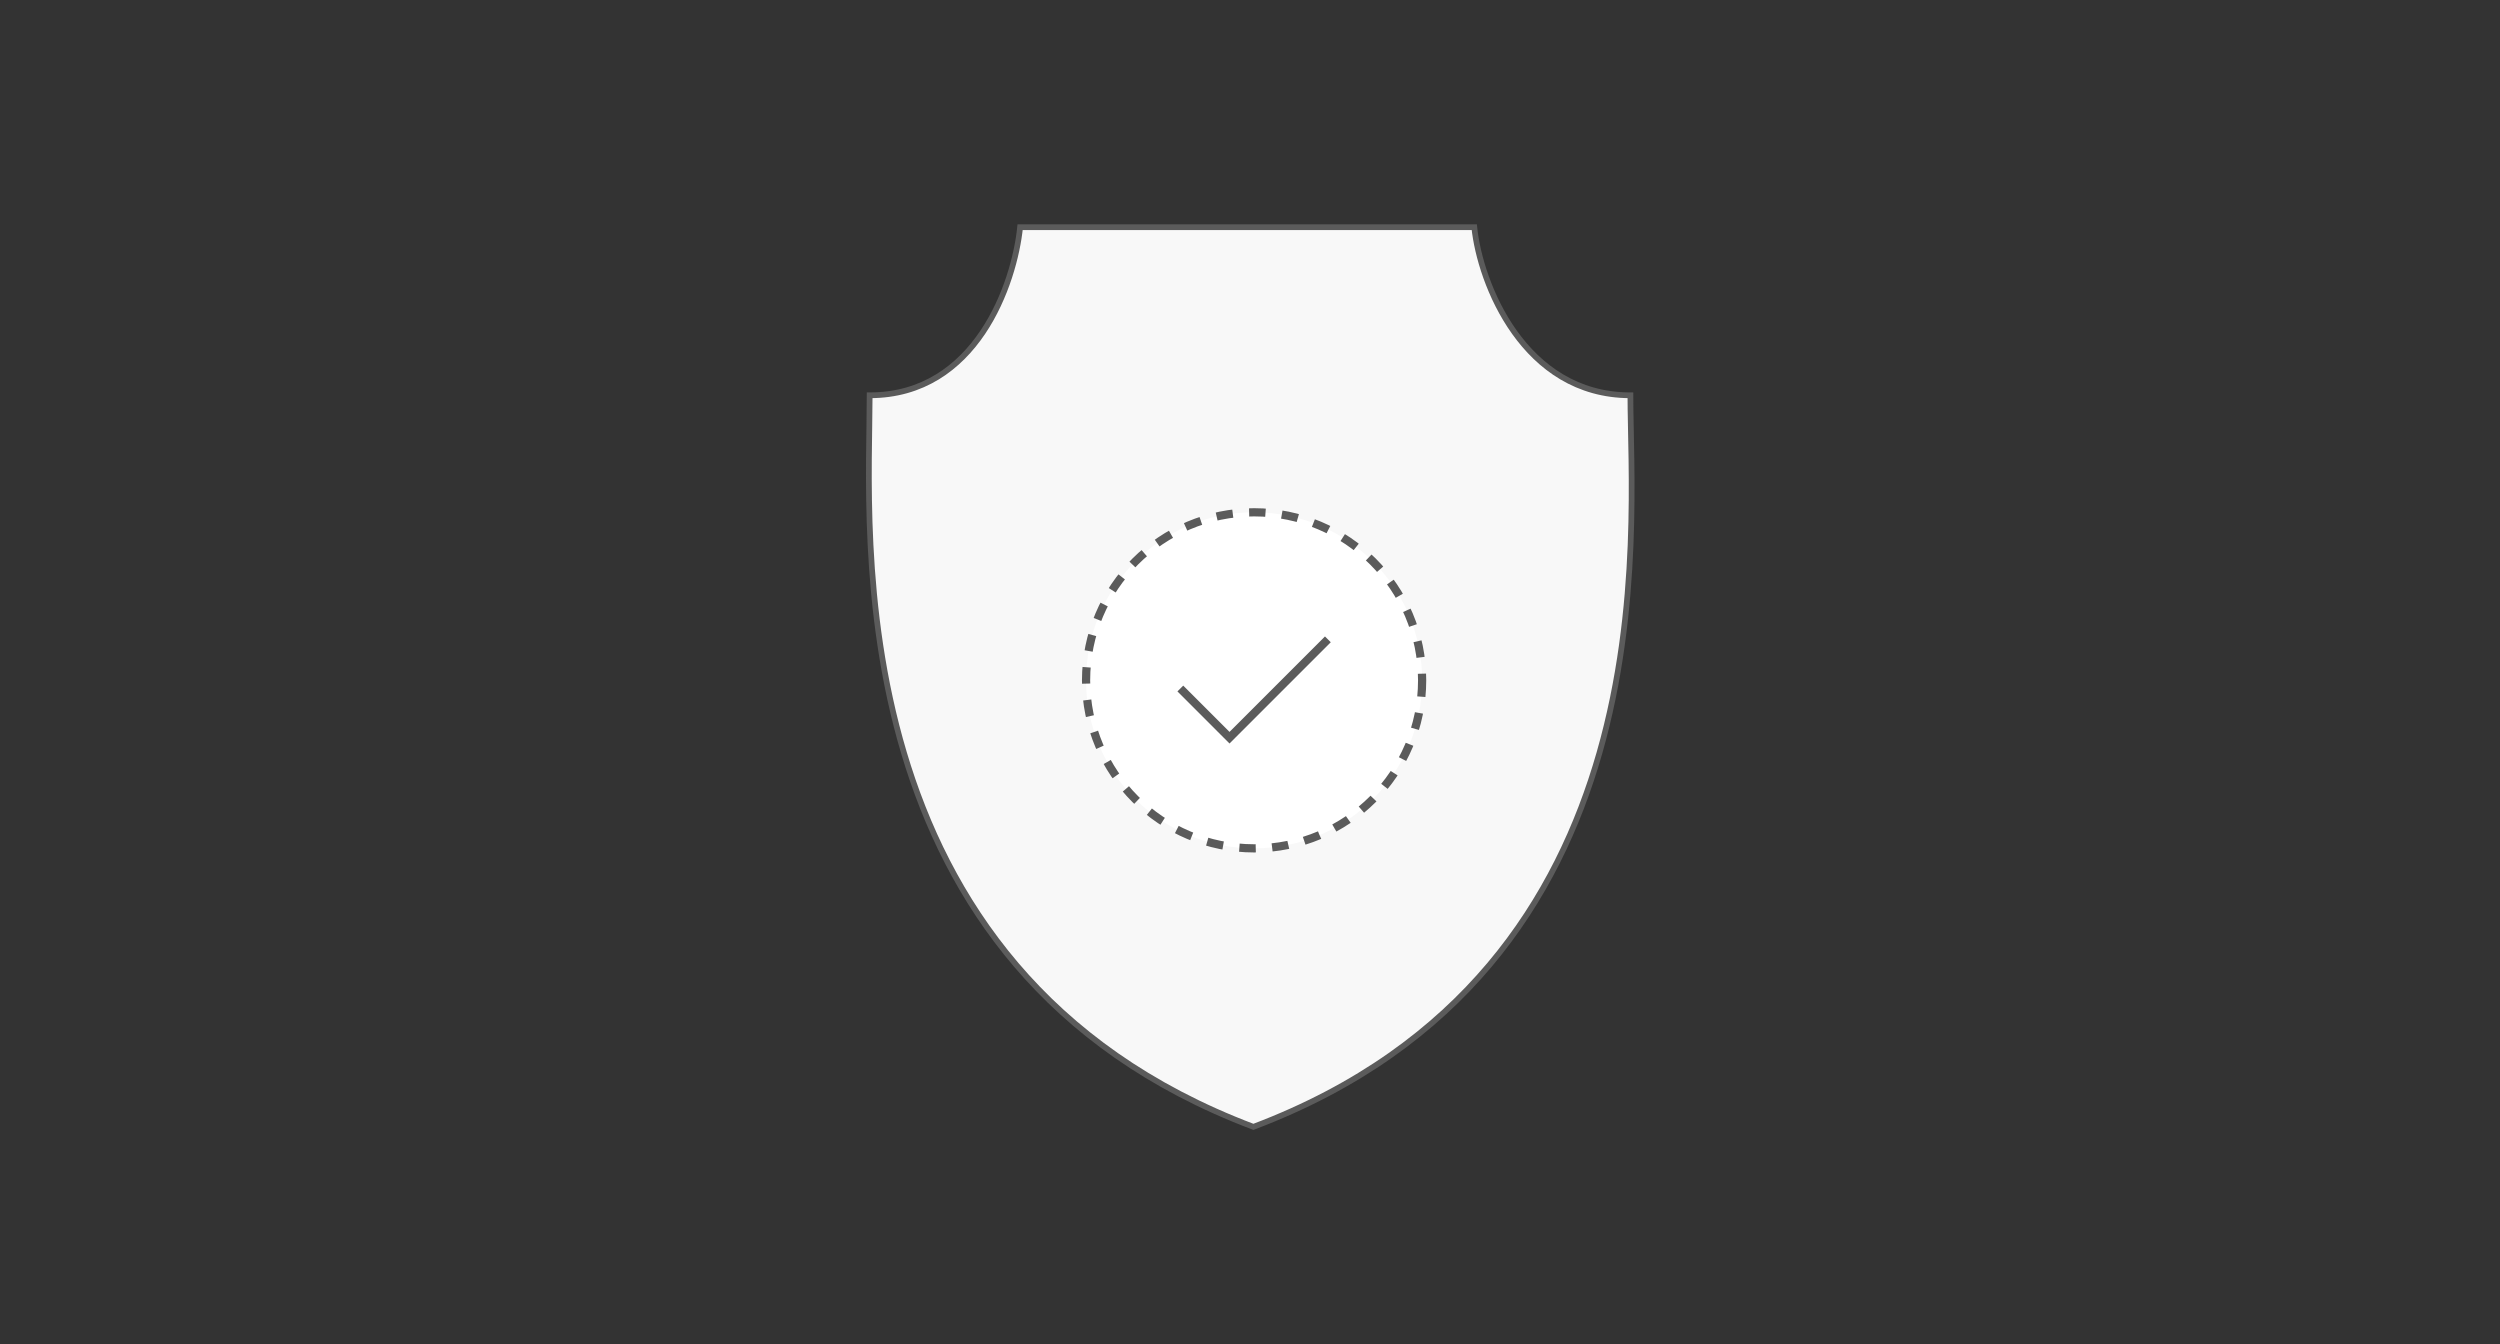 <svg width="305" height="164" viewBox="0 0 305 164" fill="none" xmlns="http://www.w3.org/2000/svg">
<rect x="0" y="0" width="305" height="164" fill="#333333" stroke="none"/>
<path d="M124.453 27.718H152.158H179.863C180.556 34.554 185.889 48.226 198.91 48.226C198.91 64.937 204.169 118.108 152.915 137.477C101.661 118.108 106.099 64.937 106.099 48.226C119.12 48.226 123.761 34.554 124.453 27.718Z" fill="#F8F8F8" stroke="#5B5B5B" stroke-width="0.7"/>
<circle cx="153" cy="83" r="20.5" fill="white" stroke="#5B5B5B" stroke-dasharray="2 2"/>
<path d="M144 84L150 90L162 78" stroke="#5B5B5B"/>
</svg>
